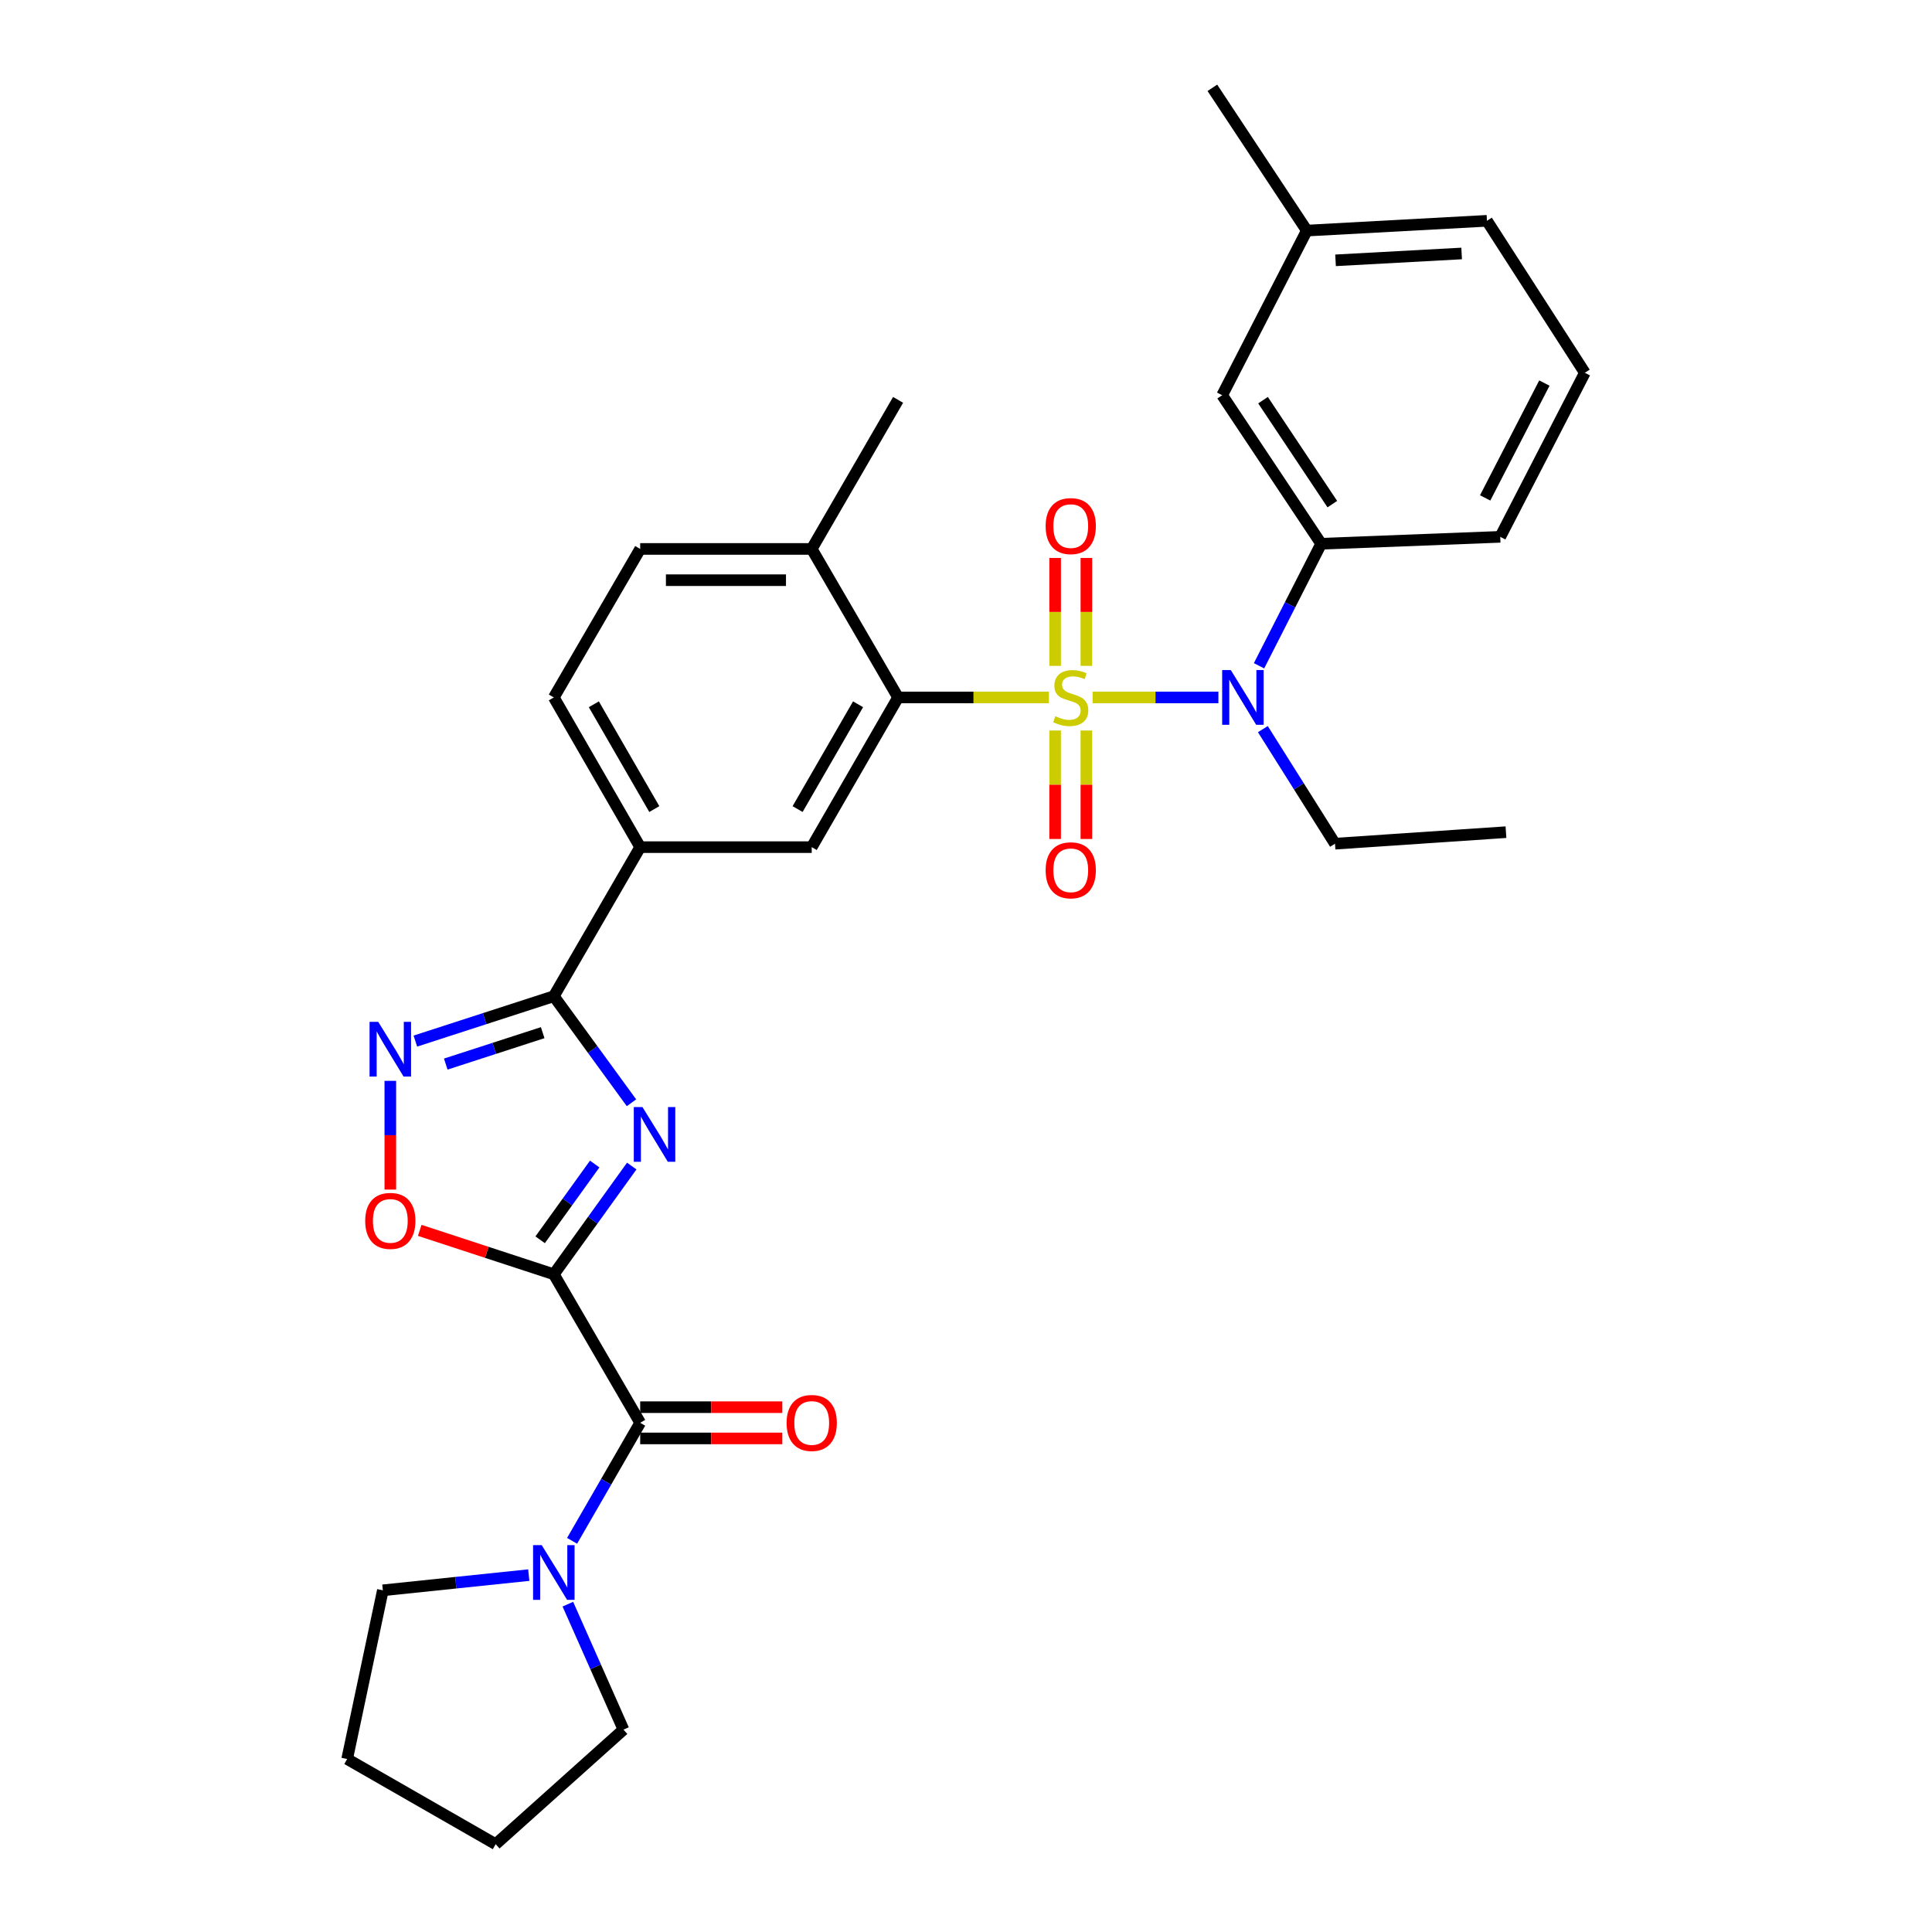 <?xml version='1.0' encoding='iso-8859-1'?>
<svg version='1.1' baseProfile='full'
              xmlns='http://www.w3.org/2000/svg'
                      xmlns:rdkit='http://www.rdkit.org/xml'
                      xmlns:xlink='http://www.w3.org/1999/xlink'
                  xml:space='preserve'
width='1000px' height='1000px' viewBox='0 0 1000 1000'>
<!-- END OF HEADER -->
<rect style='opacity:1.0;fill:#FFFFFF;stroke:none' width='1000' height='1000' x='0' y='0'> </rect>
<path class='bond-3' d='M 542.907,360.996 L 503.877,360.996' style='fill:none;fill-rule:evenodd;stroke:#CCCC00;stroke-width:6px;stroke-linecap:butt;stroke-linejoin:miter;stroke-opacity:1' />
<path class='bond-3' d='M 503.877,360.996 L 464.847,360.996' style='fill:none;fill-rule:evenodd;stroke:#000000;stroke-width:6px;stroke-linecap:butt;stroke-linejoin:miter;stroke-opacity:1' />
<path class='bond-6' d='M 565.529,360.996 L 598.085,360.996' style='fill:none;fill-rule:evenodd;stroke:#CCCC00;stroke-width:6px;stroke-linecap:butt;stroke-linejoin:miter;stroke-opacity:1' />
<path class='bond-6' d='M 598.085,360.996 L 630.641,360.996' style='fill:none;fill-rule:evenodd;stroke:#0000FF;stroke-width:6px;stroke-linecap:butt;stroke-linejoin:miter;stroke-opacity:1' />
<path class='bond-12' d='M 562.309,344.657 L 562.309,316.726' style='fill:none;fill-rule:evenodd;stroke:#CCCC00;stroke-width:6px;stroke-linecap:butt;stroke-linejoin:miter;stroke-opacity:1' />
<path class='bond-12' d='M 562.309,316.726 L 562.309,288.795' style='fill:none;fill-rule:evenodd;stroke:#FF0000;stroke-width:6px;stroke-linecap:butt;stroke-linejoin:miter;stroke-opacity:1' />
<path class='bond-12' d='M 546.134,344.657 L 546.134,316.726' style='fill:none;fill-rule:evenodd;stroke:#CCCC00;stroke-width:6px;stroke-linecap:butt;stroke-linejoin:miter;stroke-opacity:1' />
<path class='bond-12' d='M 546.134,316.726 L 546.134,288.795' style='fill:none;fill-rule:evenodd;stroke:#FF0000;stroke-width:6px;stroke-linecap:butt;stroke-linejoin:miter;stroke-opacity:1' />
<path class='bond-13' d='M 546.134,378.111 L 546.134,406.182' style='fill:none;fill-rule:evenodd;stroke:#CCCC00;stroke-width:6px;stroke-linecap:butt;stroke-linejoin:miter;stroke-opacity:1' />
<path class='bond-13' d='M 546.134,406.182 L 546.134,434.253' style='fill:none;fill-rule:evenodd;stroke:#FF0000;stroke-width:6px;stroke-linecap:butt;stroke-linejoin:miter;stroke-opacity:1' />
<path class='bond-13' d='M 562.309,378.111 L 562.309,406.182' style='fill:none;fill-rule:evenodd;stroke:#CCCC00;stroke-width:6px;stroke-linecap:butt;stroke-linejoin:miter;stroke-opacity:1' />
<path class='bond-13' d='M 562.309,406.182 L 562.309,434.253' style='fill:none;fill-rule:evenodd;stroke:#FF0000;stroke-width:6px;stroke-linecap:butt;stroke-linejoin:miter;stroke-opacity:1' />
<path class='bond-0' d='M 286.656,659.564 L 306.822,631.559' style='fill:none;fill-rule:evenodd;stroke:#000000;stroke-width:6px;stroke-linecap:butt;stroke-linejoin:miter;stroke-opacity:1' />
<path class='bond-0' d='M 306.822,631.559 L 326.989,603.554' style='fill:none;fill-rule:evenodd;stroke:#0000FF;stroke-width:6px;stroke-linecap:butt;stroke-linejoin:miter;stroke-opacity:1' />
<path class='bond-0' d='M 279.58,641.71 L 293.697,622.107' style='fill:none;fill-rule:evenodd;stroke:#000000;stroke-width:6px;stroke-linecap:butt;stroke-linejoin:miter;stroke-opacity:1' />
<path class='bond-0' d='M 293.697,622.107 L 307.813,602.504' style='fill:none;fill-rule:evenodd;stroke:#0000FF;stroke-width:6px;stroke-linecap:butt;stroke-linejoin:miter;stroke-opacity:1' />
<path class='bond-4' d='M 286.656,659.564 L 331.361,736.438' style='fill:none;fill-rule:evenodd;stroke:#000000;stroke-width:6px;stroke-linecap:butt;stroke-linejoin:miter;stroke-opacity:1' />
<path class='bond-33' d='M 286.656,659.564 L 251.954,648.2' style='fill:none;fill-rule:evenodd;stroke:#000000;stroke-width:6px;stroke-linecap:butt;stroke-linejoin:miter;stroke-opacity:1' />
<path class='bond-33' d='M 251.954,648.2 L 217.252,636.837' style='fill:none;fill-rule:evenodd;stroke:#FF0000;stroke-width:6px;stroke-linecap:butt;stroke-linejoin:miter;stroke-opacity:1' />
<path class='bond-1' d='M 326.858,570.791 L 306.757,543.213' style='fill:none;fill-rule:evenodd;stroke:#0000FF;stroke-width:6px;stroke-linecap:butt;stroke-linejoin:miter;stroke-opacity:1' />
<path class='bond-1' d='M 306.757,543.213 L 286.656,515.636' style='fill:none;fill-rule:evenodd;stroke:#000000;stroke-width:6px;stroke-linecap:butt;stroke-linejoin:miter;stroke-opacity:1' />
<path class='bond-2' d='M 286.656,515.636 L 331.361,438.482' style='fill:none;fill-rule:evenodd;stroke:#000000;stroke-width:6px;stroke-linecap:butt;stroke-linejoin:miter;stroke-opacity:1' />
<path class='bond-5' d='M 286.656,515.636 L 250.823,527.251' style='fill:none;fill-rule:evenodd;stroke:#000000;stroke-width:6px;stroke-linecap:butt;stroke-linejoin:miter;stroke-opacity:1' />
<path class='bond-5' d='M 250.823,527.251 L 214.99,538.867' style='fill:none;fill-rule:evenodd;stroke:#0000FF;stroke-width:6px;stroke-linecap:butt;stroke-linejoin:miter;stroke-opacity:1' />
<path class='bond-5' d='M 280.893,534.507 L 255.81,542.638' style='fill:none;fill-rule:evenodd;stroke:#000000;stroke-width:6px;stroke-linecap:butt;stroke-linejoin:miter;stroke-opacity:1' />
<path class='bond-5' d='M 255.81,542.638 L 230.728,550.769' style='fill:none;fill-rule:evenodd;stroke:#0000FF;stroke-width:6px;stroke-linecap:butt;stroke-linejoin:miter;stroke-opacity:1' />
<path class='bond-9' d='M 464.847,360.996 L 420.142,438.482' style='fill:none;fill-rule:evenodd;stroke:#000000;stroke-width:6px;stroke-linecap:butt;stroke-linejoin:miter;stroke-opacity:1' />
<path class='bond-9' d='M 444.131,364.536 L 412.837,418.776' style='fill:none;fill-rule:evenodd;stroke:#000000;stroke-width:6px;stroke-linecap:butt;stroke-linejoin:miter;stroke-opacity:1' />
<path class='bond-14' d='M 464.847,360.996 L 420.142,284.13' style='fill:none;fill-rule:evenodd;stroke:#000000;stroke-width:6px;stroke-linecap:butt;stroke-linejoin:miter;stroke-opacity:1' />
<path class='bond-8' d='M 331.361,736.438 L 313.738,766.983' style='fill:none;fill-rule:evenodd;stroke:#000000;stroke-width:6px;stroke-linecap:butt;stroke-linejoin:miter;stroke-opacity:1' />
<path class='bond-8' d='M 313.738,766.983 L 296.115,797.528' style='fill:none;fill-rule:evenodd;stroke:#0000FF;stroke-width:6px;stroke-linecap:butt;stroke-linejoin:miter;stroke-opacity:1' />
<path class='bond-15' d='M 331.361,744.526 L 368.141,744.526' style='fill:none;fill-rule:evenodd;stroke:#000000;stroke-width:6px;stroke-linecap:butt;stroke-linejoin:miter;stroke-opacity:1' />
<path class='bond-15' d='M 368.141,744.526 L 404.922,744.526' style='fill:none;fill-rule:evenodd;stroke:#FF0000;stroke-width:6px;stroke-linecap:butt;stroke-linejoin:miter;stroke-opacity:1' />
<path class='bond-15' d='M 331.361,728.351 L 368.141,728.351' style='fill:none;fill-rule:evenodd;stroke:#000000;stroke-width:6px;stroke-linecap:butt;stroke-linejoin:miter;stroke-opacity:1' />
<path class='bond-15' d='M 368.141,728.351 L 404.922,728.351' style='fill:none;fill-rule:evenodd;stroke:#FF0000;stroke-width:6px;stroke-linecap:butt;stroke-linejoin:miter;stroke-opacity:1' />
<path class='bond-7' d='M 202.026,559.449 L 202.026,587.585' style='fill:none;fill-rule:evenodd;stroke:#0000FF;stroke-width:6px;stroke-linecap:butt;stroke-linejoin:miter;stroke-opacity:1' />
<path class='bond-7' d='M 202.026,587.585 L 202.026,615.721' style='fill:none;fill-rule:evenodd;stroke:#FF0000;stroke-width:6px;stroke-linecap:butt;stroke-linejoin:miter;stroke-opacity:1' />
<path class='bond-11' d='M 651.673,344.604 L 667.754,313.024' style='fill:none;fill-rule:evenodd;stroke:#0000FF;stroke-width:6px;stroke-linecap:butt;stroke-linejoin:miter;stroke-opacity:1' />
<path class='bond-11' d='M 667.754,313.024 L 683.835,281.444' style='fill:none;fill-rule:evenodd;stroke:#000000;stroke-width:6px;stroke-linecap:butt;stroke-linejoin:miter;stroke-opacity:1' />
<path class='bond-20' d='M 653.652,377.393 L 672.324,407.043' style='fill:none;fill-rule:evenodd;stroke:#0000FF;stroke-width:6px;stroke-linecap:butt;stroke-linejoin:miter;stroke-opacity:1' />
<path class='bond-20' d='M 672.324,407.043 L 690.996,436.694' style='fill:none;fill-rule:evenodd;stroke:#000000;stroke-width:6px;stroke-linecap:butt;stroke-linejoin:miter;stroke-opacity:1' />
<path class='bond-21' d='M 293.918,830.308 L 308.313,862.782' style='fill:none;fill-rule:evenodd;stroke:#0000FF;stroke-width:6px;stroke-linecap:butt;stroke-linejoin:miter;stroke-opacity:1' />
<path class='bond-21' d='M 308.313,862.782 L 322.707,895.256' style='fill:none;fill-rule:evenodd;stroke:#000000;stroke-width:6px;stroke-linecap:butt;stroke-linejoin:miter;stroke-opacity:1' />
<path class='bond-22' d='M 273.691,815.275 L 235.927,819.209' style='fill:none;fill-rule:evenodd;stroke:#0000FF;stroke-width:6px;stroke-linecap:butt;stroke-linejoin:miter;stroke-opacity:1' />
<path class='bond-22' d='M 235.927,819.209 L 198.162,823.144' style='fill:none;fill-rule:evenodd;stroke:#000000;stroke-width:6px;stroke-linecap:butt;stroke-linejoin:miter;stroke-opacity:1' />
<path class='bond-10' d='M 420.142,438.482 L 331.361,438.482' style='fill:none;fill-rule:evenodd;stroke:#000000;stroke-width:6px;stroke-linecap:butt;stroke-linejoin:miter;stroke-opacity:1' />
<path class='bond-31' d='M 331.361,438.482 L 286.656,360.996' style='fill:none;fill-rule:evenodd;stroke:#000000;stroke-width:6px;stroke-linecap:butt;stroke-linejoin:miter;stroke-opacity:1' />
<path class='bond-31' d='M 338.665,418.776 L 307.371,364.536' style='fill:none;fill-rule:evenodd;stroke:#000000;stroke-width:6px;stroke-linecap:butt;stroke-linejoin:miter;stroke-opacity:1' />
<path class='bond-16' d='M 683.835,281.444 L 632.597,204.569' style='fill:none;fill-rule:evenodd;stroke:#000000;stroke-width:6px;stroke-linecap:butt;stroke-linejoin:miter;stroke-opacity:1' />
<path class='bond-16' d='M 689.608,260.942 L 653.742,207.129' style='fill:none;fill-rule:evenodd;stroke:#000000;stroke-width:6px;stroke-linecap:butt;stroke-linejoin:miter;stroke-opacity:1' />
<path class='bond-23' d='M 683.835,281.444 L 776.525,277.867' style='fill:none;fill-rule:evenodd;stroke:#000000;stroke-width:6px;stroke-linecap:butt;stroke-linejoin:miter;stroke-opacity:1' />
<path class='bond-18' d='M 420.142,284.13 L 331.361,284.13' style='fill:none;fill-rule:evenodd;stroke:#000000;stroke-width:6px;stroke-linecap:butt;stroke-linejoin:miter;stroke-opacity:1' />
<path class='bond-18' d='M 406.825,300.305 L 344.678,300.305' style='fill:none;fill-rule:evenodd;stroke:#000000;stroke-width:6px;stroke-linecap:butt;stroke-linejoin:miter;stroke-opacity:1' />
<path class='bond-25' d='M 420.142,284.13 L 464.847,206.968' style='fill:none;fill-rule:evenodd;stroke:#000000;stroke-width:6px;stroke-linecap:butt;stroke-linejoin:miter;stroke-opacity:1' />
<path class='bond-19' d='M 632.597,204.569 L 676.412,119.355' style='fill:none;fill-rule:evenodd;stroke:#000000;stroke-width:6px;stroke-linecap:butt;stroke-linejoin:miter;stroke-opacity:1' />
<path class='bond-17' d='M 286.656,360.996 L 331.361,284.13' style='fill:none;fill-rule:evenodd;stroke:#000000;stroke-width:6px;stroke-linecap:butt;stroke-linejoin:miter;stroke-opacity:1' />
<path class='bond-27' d='M 676.412,119.355 L 627.52,45.455' style='fill:none;fill-rule:evenodd;stroke:#000000;stroke-width:6px;stroke-linecap:butt;stroke-linejoin:miter;stroke-opacity:1' />
<path class='bond-32' d='M 676.412,119.355 L 769.65,114.287' style='fill:none;fill-rule:evenodd;stroke:#000000;stroke-width:6px;stroke-linecap:butt;stroke-linejoin:miter;stroke-opacity:1' />
<path class='bond-32' d='M 691.276,134.746 L 756.543,131.198' style='fill:none;fill-rule:evenodd;stroke:#000000;stroke-width:6px;stroke-linecap:butt;stroke-linejoin:miter;stroke-opacity:1' />
<path class='bond-28' d='M 690.996,436.694 L 779.481,430.727' style='fill:none;fill-rule:evenodd;stroke:#000000;stroke-width:6px;stroke-linecap:butt;stroke-linejoin:miter;stroke-opacity:1' />
<path class='bond-30' d='M 322.707,895.256 L 256.562,954.545' style='fill:none;fill-rule:evenodd;stroke:#000000;stroke-width:6px;stroke-linecap:butt;stroke-linejoin:miter;stroke-opacity:1' />
<path class='bond-29' d='M 198.162,823.144 L 179.687,910.46' style='fill:none;fill-rule:evenodd;stroke:#000000;stroke-width:6px;stroke-linecap:butt;stroke-linejoin:miter;stroke-opacity:1' />
<path class='bond-24' d='M 776.525,277.867 L 820.313,192.95' style='fill:none;fill-rule:evenodd;stroke:#000000;stroke-width:6px;stroke-linecap:butt;stroke-linejoin:miter;stroke-opacity:1' />
<path class='bond-24' d='M 768.717,257.717 L 799.369,198.274' style='fill:none;fill-rule:evenodd;stroke:#000000;stroke-width:6px;stroke-linecap:butt;stroke-linejoin:miter;stroke-opacity:1' />
<path class='bond-26' d='M 820.313,192.95 L 769.65,114.287' style='fill:none;fill-rule:evenodd;stroke:#000000;stroke-width:6px;stroke-linecap:butt;stroke-linejoin:miter;stroke-opacity:1' />
<path class='bond-34' d='M 179.687,910.46 L 256.562,954.545' style='fill:none;fill-rule:evenodd;stroke:#000000;stroke-width:6px;stroke-linecap:butt;stroke-linejoin:miter;stroke-opacity:1' />
<path  class='atom-0' d='M 546.221 370.716
Q 546.541 370.836, 547.861 371.396
Q 549.181 371.956, 550.621 372.316
Q 552.101 372.636, 553.541 372.636
Q 556.221 372.636, 557.781 371.356
Q 559.341 370.036, 559.341 367.756
Q 559.341 366.196, 558.541 365.236
Q 557.781 364.276, 556.581 363.756
Q 555.381 363.236, 553.381 362.636
Q 550.861 361.876, 549.341 361.156
Q 547.861 360.436, 546.781 358.916
Q 545.741 357.396, 545.741 354.836
Q 545.741 351.276, 548.141 349.076
Q 550.581 346.876, 555.381 346.876
Q 558.661 346.876, 562.381 348.436
L 561.461 351.516
Q 558.061 350.116, 555.501 350.116
Q 552.741 350.116, 551.221 351.276
Q 549.701 352.396, 549.741 354.356
Q 549.741 355.876, 550.501 356.796
Q 551.301 357.716, 552.421 358.236
Q 553.581 358.756, 555.501 359.356
Q 558.061 360.156, 559.581 360.956
Q 561.101 361.756, 562.181 363.396
Q 563.301 364.996, 563.301 367.756
Q 563.301 371.676, 560.661 373.796
Q 558.061 375.876, 553.701 375.876
Q 551.181 375.876, 549.261 375.316
Q 547.381 374.796, 545.141 373.876
L 546.221 370.716
' fill='#CCCC00'/>
<path  class='atom-2' d='M 332.532 573.004
L 341.812 588.004
Q 342.732 589.484, 344.212 592.164
Q 345.692 594.844, 345.772 595.004
L 345.772 573.004
L 349.532 573.004
L 349.532 601.324
L 345.652 601.324
L 335.692 584.924
Q 334.532 583.004, 333.292 580.804
Q 332.092 578.604, 331.732 577.924
L 331.732 601.324
L 328.052 601.324
L 328.052 573.004
L 332.532 573.004
' fill='#0000FF'/>
<path  class='atom-6' d='M 195.766 528.91
L 205.046 543.91
Q 205.966 545.39, 207.446 548.07
Q 208.926 550.75, 209.006 550.91
L 209.006 528.91
L 212.766 528.91
L 212.766 557.23
L 208.886 557.23
L 198.926 540.83
Q 197.766 538.91, 196.526 536.71
Q 195.326 534.51, 194.966 533.83
L 194.966 557.23
L 191.286 557.23
L 191.286 528.91
L 195.766 528.91
' fill='#0000FF'/>
<path  class='atom-7' d='M 637.066 346.836
L 646.346 361.836
Q 647.266 363.316, 648.746 365.996
Q 650.226 368.676, 650.306 368.836
L 650.306 346.836
L 654.066 346.836
L 654.066 375.156
L 650.186 375.156
L 640.226 358.756
Q 639.066 356.836, 637.826 354.636
Q 636.626 352.436, 636.266 351.756
L 636.266 375.156
L 632.586 375.156
L 632.586 346.836
L 637.066 346.836
' fill='#0000FF'/>
<path  class='atom-8' d='M 189.026 631.931
Q 189.026 625.131, 192.386 621.331
Q 195.746 617.531, 202.026 617.531
Q 208.306 617.531, 211.666 621.331
Q 215.026 625.131, 215.026 631.931
Q 215.026 638.811, 211.626 642.731
Q 208.226 646.611, 202.026 646.611
Q 195.786 646.611, 192.386 642.731
Q 189.026 638.851, 189.026 631.931
M 202.026 643.411
Q 206.346 643.411, 208.666 640.531
Q 211.026 637.611, 211.026 631.931
Q 211.026 626.371, 208.666 623.571
Q 206.346 620.731, 202.026 620.731
Q 197.706 620.731, 195.346 623.531
Q 193.026 626.331, 193.026 631.931
Q 193.026 637.651, 195.346 640.531
Q 197.706 643.411, 202.026 643.411
' fill='#FF0000'/>
<path  class='atom-9' d='M 280.396 799.764
L 289.676 814.764
Q 290.596 816.244, 292.076 818.924
Q 293.556 821.604, 293.636 821.764
L 293.636 799.764
L 297.396 799.764
L 297.396 828.084
L 293.516 828.084
L 283.556 811.684
Q 282.396 809.764, 281.156 807.564
Q 279.956 805.364, 279.596 804.684
L 279.596 828.084
L 275.916 828.084
L 275.916 799.764
L 280.396 799.764
' fill='#0000FF'/>
<path  class='atom-13' d='M 541.221 272.304
Q 541.221 265.504, 544.581 261.704
Q 547.941 257.904, 554.221 257.904
Q 560.501 257.904, 563.861 261.704
Q 567.221 265.504, 567.221 272.304
Q 567.221 279.184, 563.821 283.104
Q 560.421 286.984, 554.221 286.984
Q 547.981 286.984, 544.581 283.104
Q 541.221 279.224, 541.221 272.304
M 554.221 283.784
Q 558.541 283.784, 560.861 280.904
Q 563.221 277.984, 563.221 272.304
Q 563.221 266.744, 560.861 263.944
Q 558.541 261.104, 554.221 261.104
Q 549.901 261.104, 547.541 263.904
Q 545.221 266.704, 545.221 272.304
Q 545.221 278.024, 547.541 280.904
Q 549.901 283.784, 554.221 283.784
' fill='#FF0000'/>
<path  class='atom-14' d='M 541.221 450.46
Q 541.221 443.66, 544.581 439.86
Q 547.941 436.06, 554.221 436.06
Q 560.501 436.06, 563.861 439.86
Q 567.221 443.66, 567.221 450.46
Q 567.221 457.34, 563.821 461.26
Q 560.421 465.14, 554.221 465.14
Q 547.981 465.14, 544.581 461.26
Q 541.221 457.38, 541.221 450.46
M 554.221 461.94
Q 558.541 461.94, 560.861 459.06
Q 563.221 456.14, 563.221 450.46
Q 563.221 444.9, 560.861 442.1
Q 558.541 439.26, 554.221 439.26
Q 549.901 439.26, 547.541 442.06
Q 545.221 444.86, 545.221 450.46
Q 545.221 456.18, 547.541 459.06
Q 549.901 461.94, 554.221 461.94
' fill='#FF0000'/>
<path  class='atom-16' d='M 407.142 736.518
Q 407.142 729.718, 410.502 725.918
Q 413.862 722.118, 420.142 722.118
Q 426.422 722.118, 429.782 725.918
Q 433.142 729.718, 433.142 736.518
Q 433.142 743.398, 429.742 747.318
Q 426.342 751.198, 420.142 751.198
Q 413.902 751.198, 410.502 747.318
Q 407.142 743.438, 407.142 736.518
M 420.142 747.998
Q 424.462 747.998, 426.782 745.118
Q 429.142 742.198, 429.142 736.518
Q 429.142 730.958, 426.782 728.158
Q 424.462 725.318, 420.142 725.318
Q 415.822 725.318, 413.462 728.118
Q 411.142 730.918, 411.142 736.518
Q 411.142 742.238, 413.462 745.118
Q 415.822 747.998, 420.142 747.998
' fill='#FF0000'/>
</svg>
